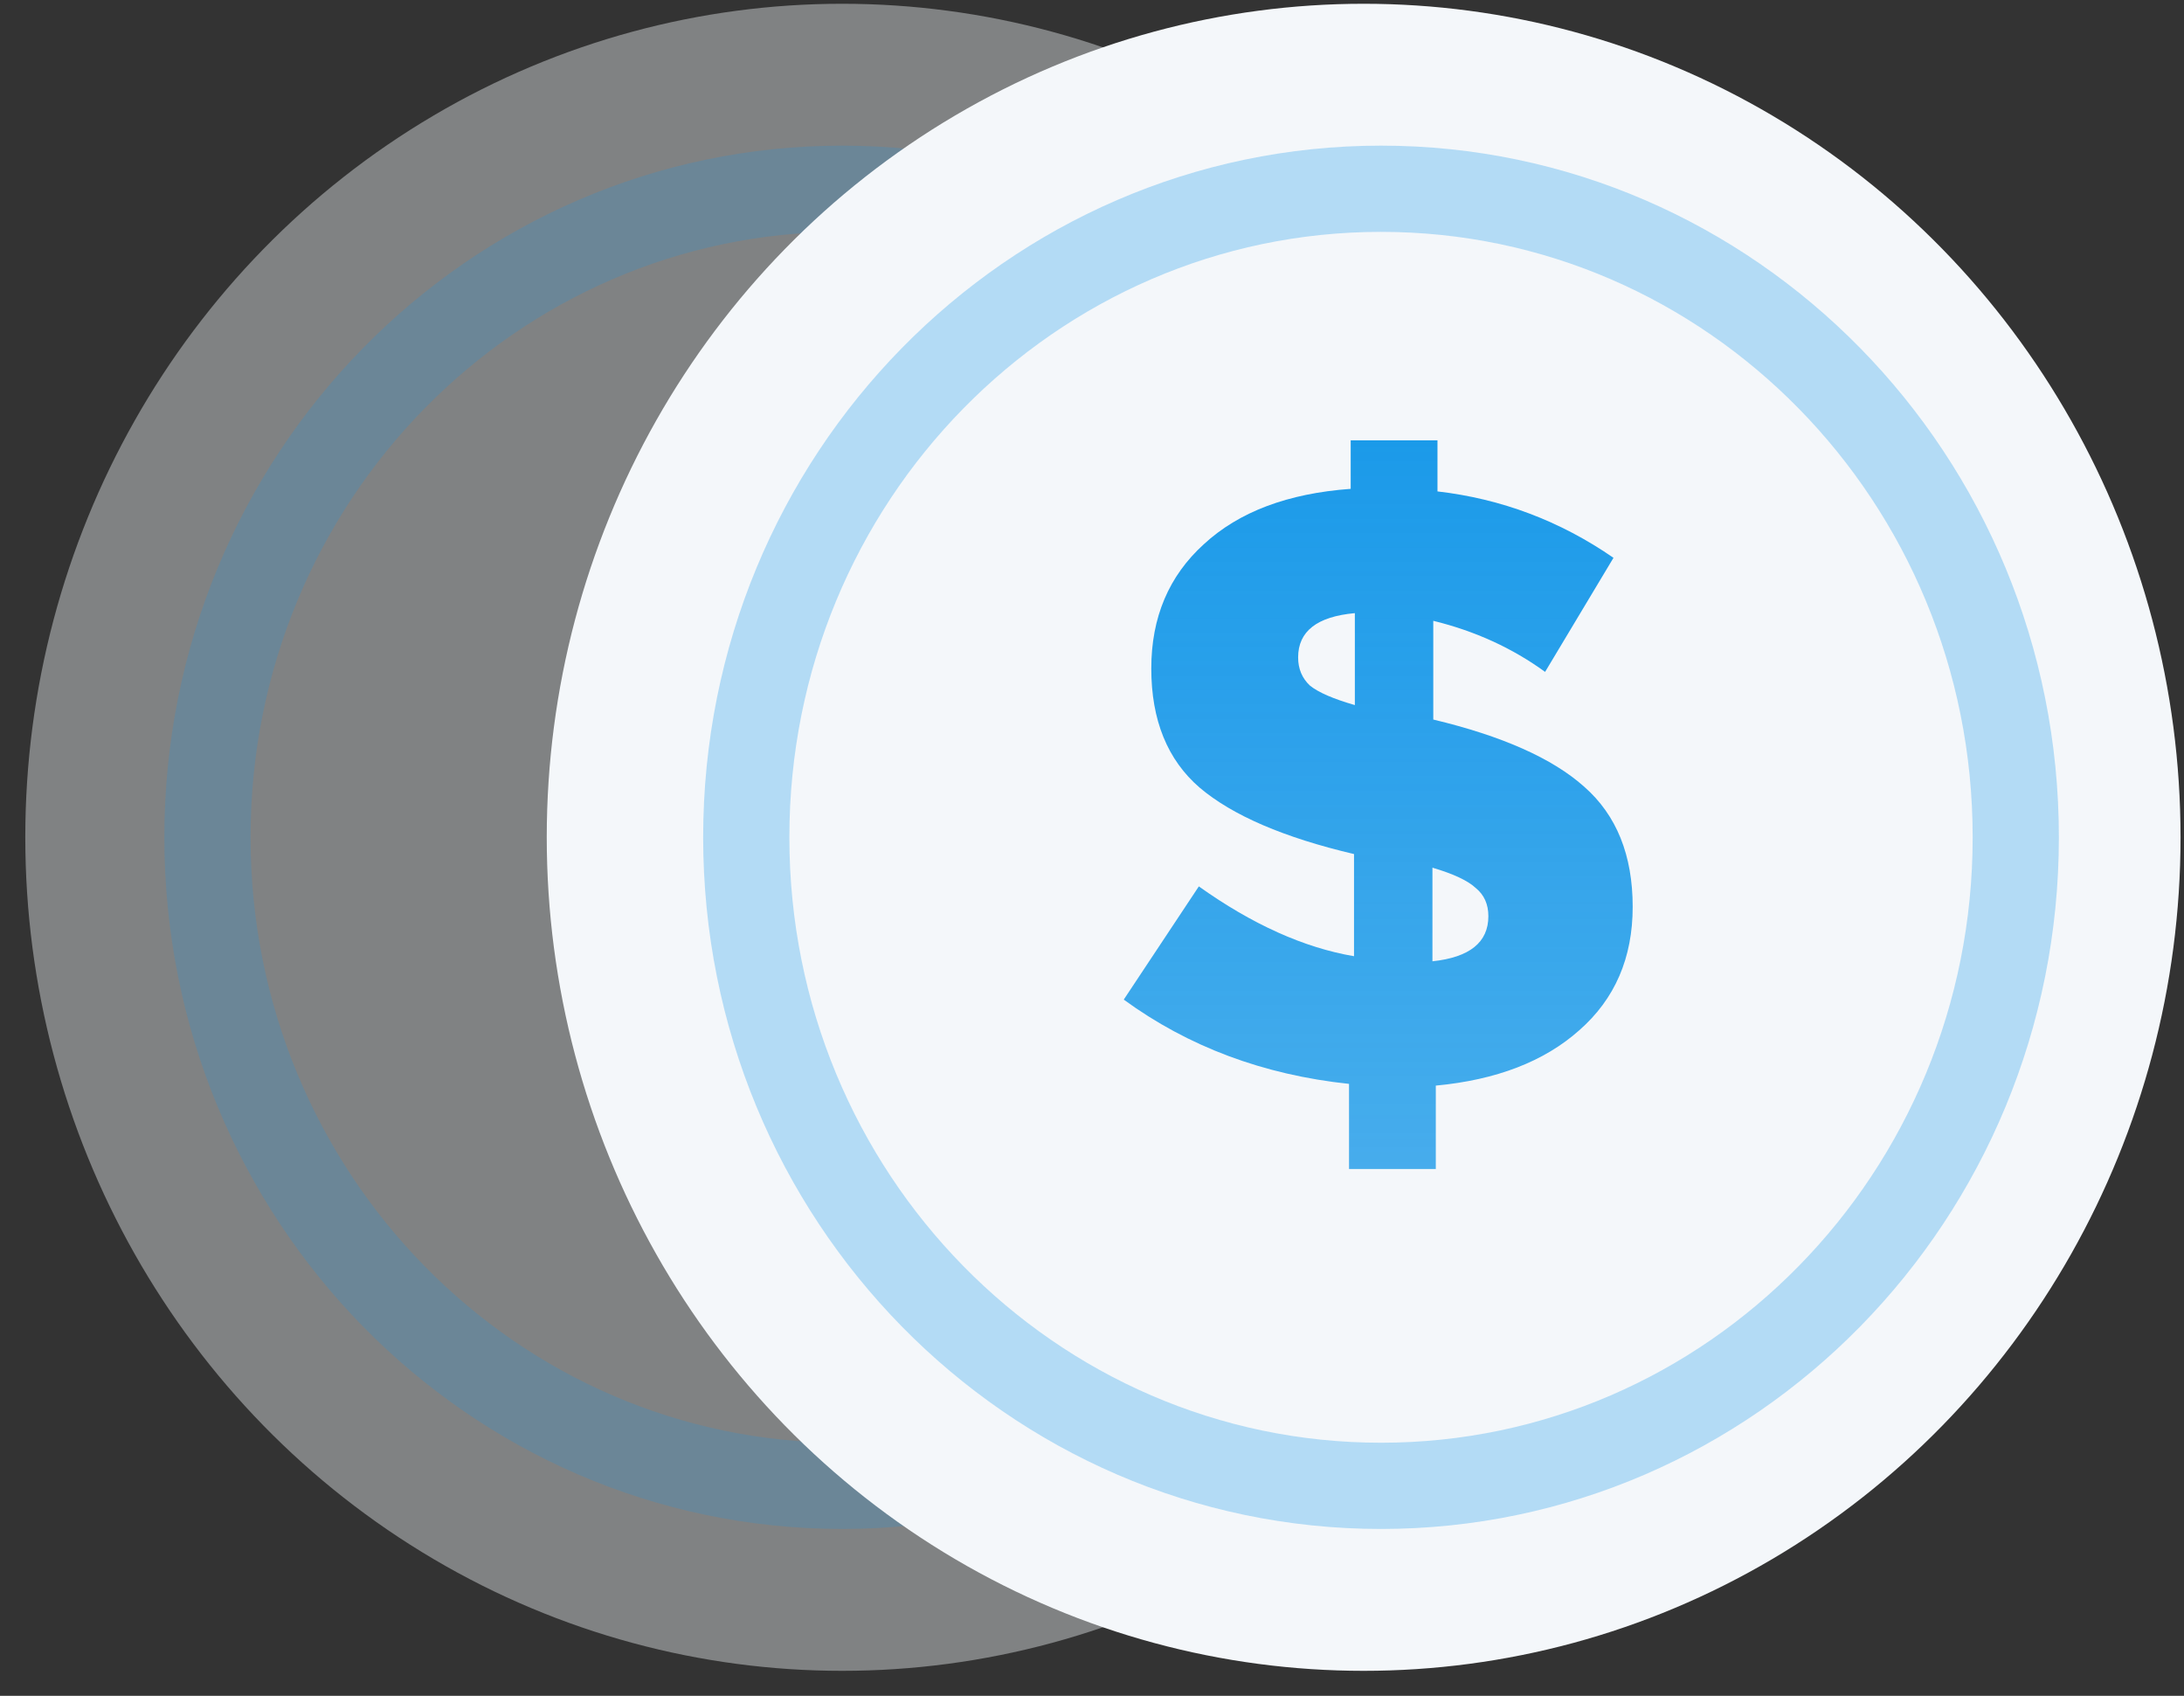 <?xml version="1.0" encoding="UTF-8"?> <svg xmlns="http://www.w3.org/2000/svg" width="76" height="59" viewBox="0 0 76 59" fill="none"><rect x="0" y="0" width="76" height="59" fill="#333333" stroke="none"/><ellipse opacity="0.4" cx="29.307" cy="29.131" rx="28.427" ry="29" fill="url(#paint0_linear_10615_9)"></ellipse><path d="M51.396 29.131C51.396 41.621 41.479 51.695 29.308 51.695C17.136 51.695 7.219 41.621 7.219 29.131C7.219 16.641 17.136 6.567 29.308 6.567C41.479 6.567 51.396 16.641 51.396 29.131Z" stroke="#1B9AE9" stroke-opacity="0.2" stroke-width="3"></path><ellipse cx="47.453" cy="29.131" rx="28.427" ry="29" fill="url(#paint1_linear_10615_9)"></ellipse><path d="M70.146 29.131C70.146 41.621 60.229 51.695 48.057 51.695C35.886 51.695 25.969 41.621 25.969 29.131C25.969 16.641 35.886 6.567 48.057 6.567C60.229 6.567 70.146 16.641 70.146 29.131Z" stroke="#1B9AE9" stroke-opacity="0.3" stroke-width="3"></path><path d="M46.944 40.672V37.71C43.964 37.394 41.351 36.417 39.105 34.778L41.718 30.839C43.576 32.162 45.376 32.972 47.118 33.268V29.714C44.68 29.141 42.889 28.371 41.747 27.404C40.625 26.436 40.063 25.054 40.063 23.257C40.063 21.48 40.673 20.039 41.893 18.933C43.112 17.808 44.815 17.166 47.002 17.008V15.32H50.022V17.097C52.247 17.354 54.289 18.124 56.147 19.407L53.767 23.376C52.625 22.546 51.328 21.954 49.876 21.599V25.034C52.276 25.607 54.028 26.387 55.131 27.374C56.254 28.361 56.815 29.753 56.815 31.55C56.815 33.327 56.196 34.758 54.957 35.844C53.738 36.93 52.073 37.572 49.964 37.77V40.672H46.944ZM49.847 33.445C51.144 33.307 51.793 32.784 51.793 31.876C51.793 31.461 51.647 31.135 51.357 30.898C51.086 30.642 50.583 30.405 49.847 30.188V33.445ZM47.147 24.531V21.332C45.831 21.451 45.173 21.964 45.173 22.872C45.173 23.267 45.309 23.593 45.58 23.849C45.87 24.087 46.393 24.314 47.147 24.531Z" fill="url(#paint2_linear_10615_9)"></path><defs><linearGradient id="paint0_linear_10615_9" x1="13.143" y1="0.131" x2="57.735" y2="0.131" gradientUnits="userSpaceOnUse"><stop stop-color="#F4F7FA"></stop><stop offset="1" stop-color="#F4F7FA"></stop></linearGradient><linearGradient id="paint1_linear_10615_9" x1="31.288" y1="0.131" x2="75.88" y2="0.131" gradientUnits="userSpaceOnUse"><stop stop-color="#F4F7FA"></stop><stop offset="1" stop-color="#F4F7FA"></stop></linearGradient><linearGradient id="paint2_linear_10615_9" x1="47.96" y1="15.32" x2="47.96" y2="40.672" gradientUnits="userSpaceOnUse"><stop stop-color="#1B9AE9"></stop><stop offset="1" stop-color="#1B9AE9" stop-opacity="0.8"></stop></linearGradient></defs></svg> 